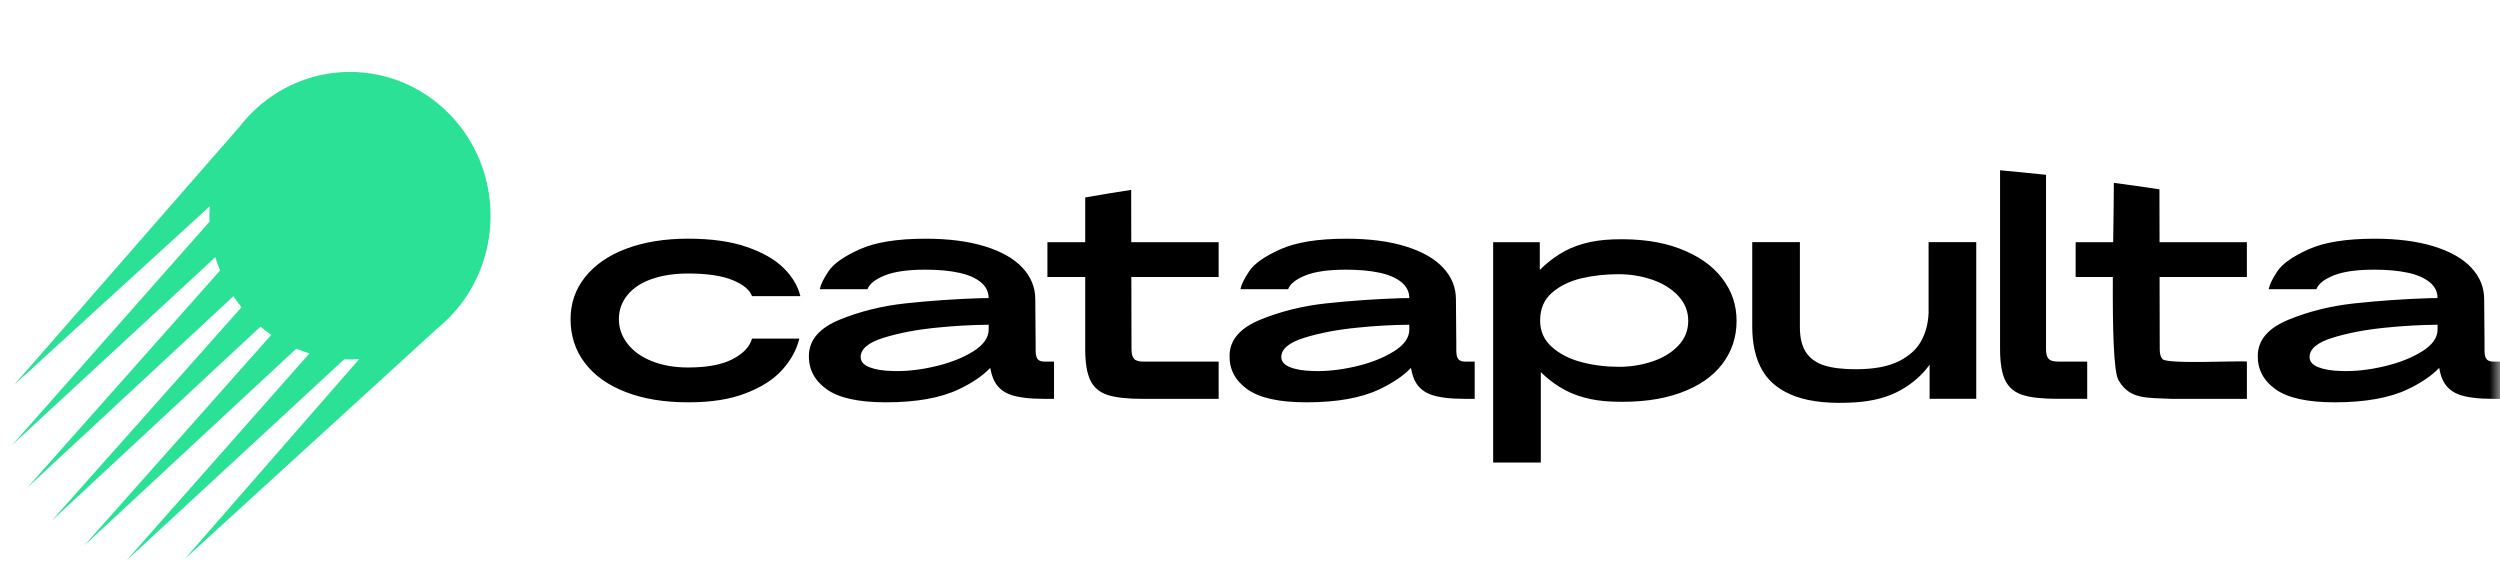 <svg xmlns="http://www.w3.org/2000/svg" width="120" height="27" viewBox="0 0 120 27" fill="none"><g clip-path="url(#clip0_220_13)"><mask id="mask0_220_13" style="mask-type:luminance" maskUnits="userSpaceOnUse" x="0" y="0" width="120" height="27"><path d="M120 0H0V27H120V0Z" fill="white"></path></mask><g mask="url(#mask0_220_13)"><path d="M21.571 5.474C20.9 4.787 20.094 4.252 19.205 3.905C18.316 3.559 17.365 3.408 16.415 3.463C15.465 3.519 14.537 3.778 13.693 4.226C12.848 4.673 12.107 5.298 11.517 6.059L0.683 18.468L10.066 9.903C10.049 10.148 10.047 10.394 10.056 10.641L0.596 21.346L10.336 12.345C10.4 12.562 10.475 12.776 10.56 12.987L1.312 23.403L11.205 14.217C11.325 14.398 11.454 14.575 11.593 14.746L2.478 24.999L12.504 15.678C12.672 15.82 12.844 15.951 13.021 16.074L4.038 26.192L14.224 16.735C14.43 16.822 14.64 16.898 14.852 16.964L6.05 26.924L16.518 17.25C16.758 17.26 16.999 17.257 17.238 17.241L8.864 26.835L20.999 15.756C21.197 15.595 21.388 15.422 21.571 15.235C24.206 12.54 24.207 8.17 21.571 5.474Z" fill="#2BE195"></path><path d="M31.277 13.396C31.778 13.218 32.361 13.128 33.026 13.128C33.94 13.128 34.654 13.234 35.166 13.445C35.678 13.657 35.988 13.913 36.097 14.214H38.418C38.298 13.724 38.028 13.273 37.609 12.861C37.19 12.449 36.598 12.111 35.835 11.85C35.073 11.588 34.136 11.456 33.025 11.456C31.913 11.456 30.9 11.619 30.051 11.941C29.201 12.264 28.544 12.719 28.081 13.304C27.618 13.889 27.387 14.559 27.387 15.317C27.387 16.12 27.616 16.821 28.073 17.422C28.531 18.024 29.185 18.49 30.035 18.818C30.884 19.147 31.881 19.311 33.026 19.311C34.17 19.311 35.038 19.166 35.795 18.877C36.553 18.586 37.138 18.211 37.552 17.748C37.965 17.287 38.238 16.788 38.369 16.252H36.097C35.988 16.643 35.678 16.972 35.166 17.238C34.654 17.506 33.94 17.639 33.026 17.639C32.372 17.639 31.794 17.538 31.293 17.338C30.792 17.138 30.402 16.859 30.124 16.503C29.846 16.146 29.707 15.751 29.707 15.316C29.707 14.882 29.843 14.498 30.116 14.163C30.388 13.829 30.775 13.573 31.276 13.395L31.277 13.396ZM49.808 17.24C49.744 17.162 49.71 17.017 49.71 16.805V16.287H49.708L49.694 14.365C49.694 13.797 49.489 13.293 49.081 12.853C48.672 12.413 48.07 12.071 47.276 11.825C46.48 11.58 45.532 11.458 44.432 11.458C43.07 11.458 42.013 11.628 41.262 11.967C40.51 12.307 40.015 12.655 39.775 13.011C39.535 13.368 39.393 13.658 39.35 13.88H41.638C41.736 13.625 42.014 13.404 42.472 13.22C42.929 13.036 43.578 12.944 44.416 12.944C45.048 12.944 45.59 12.994 46.042 13.094C46.495 13.194 46.843 13.348 47.088 13.554C47.332 13.758 47.454 14.009 47.455 14.308C47.338 14.311 47.203 14.313 47.047 14.313C45.843 14.352 44.641 14.436 43.444 14.564C42.327 14.687 41.284 14.945 40.314 15.341C39.344 15.737 38.849 16.302 38.828 17.038C38.805 17.707 39.086 18.253 39.669 18.676C40.251 19.1 41.202 19.311 42.52 19.311C43.98 19.311 45.148 19.102 46.025 18.685C46.667 18.38 47.169 18.038 47.533 17.66C47.57 17.866 47.62 18.044 47.684 18.192C47.837 18.548 48.1 18.796 48.476 18.936C48.852 19.075 49.405 19.145 50.135 19.145H50.593V17.357H50.135C49.983 17.357 49.873 17.317 49.808 17.24ZM46.703 16.872C46.202 17.185 45.589 17.424 44.865 17.591C44.14 17.759 43.462 17.831 42.831 17.808C42.373 17.797 42.006 17.736 41.728 17.624C41.451 17.513 41.312 17.351 41.312 17.14C41.312 16.75 41.679 16.441 42.415 16.213C43.15 15.984 43.996 15.823 44.955 15.728C45.786 15.642 46.621 15.595 47.456 15.587V15.82C47.456 16.21 47.205 16.561 46.705 16.873L46.703 16.872ZM70 17.24C69.934 17.162 69.902 17.017 69.902 16.805V16.287H69.9L69.885 14.365C69.885 13.797 69.68 13.293 69.272 12.853C68.864 12.413 68.261 12.071 67.466 11.825C66.671 11.58 65.723 11.458 64.623 11.458C63.262 11.458 62.204 11.628 61.453 11.967C60.701 12.307 60.206 12.655 59.967 13.011C59.726 13.368 59.585 13.658 59.541 13.88H61.829C61.928 13.625 62.206 13.404 62.663 13.22C63.121 13.036 63.769 12.944 64.607 12.944C65.24 12.944 65.781 12.994 66.234 13.094C66.686 13.194 67.034 13.348 67.279 13.554C67.523 13.758 67.646 14.009 67.647 14.308C67.53 14.311 67.394 14.313 67.238 14.313C66.035 14.352 64.833 14.436 63.635 14.564C62.518 14.687 61.475 14.945 60.505 15.341C59.535 15.737 59.04 16.302 59.019 17.038C58.997 17.707 59.277 18.253 59.86 18.676C60.443 19.1 61.393 19.311 62.711 19.311C64.171 19.311 65.339 19.102 66.217 18.685C66.858 18.38 67.361 18.038 67.725 17.66C67.762 17.866 67.811 18.044 67.875 18.192C68.028 18.548 68.292 18.796 68.668 18.936C69.044 19.075 69.597 19.145 70.327 19.145H70.785V17.357H70.327C70.174 17.357 70.065 17.317 70 17.24ZM66.894 16.872C66.393 17.185 65.781 17.424 65.057 17.591C64.332 17.759 63.654 17.831 63.022 17.808C62.565 17.797 62.197 17.736 61.92 17.624C61.642 17.513 61.503 17.351 61.503 17.14C61.503 16.75 61.87 16.441 62.606 16.213C63.341 15.984 64.188 15.823 65.147 15.728C65.978 15.642 66.812 15.595 67.647 15.587V15.82C67.647 16.21 67.397 16.561 66.896 16.873L66.894 16.872ZM80.626 11.934C79.732 11.594 78.665 11.447 77.424 11.491C76.4 11.524 75.538 11.764 74.841 12.21C74.503 12.422 74.191 12.673 73.91 12.958V11.625H71.671V22.203H73.959V17.861C74.209 18.112 74.503 18.345 74.841 18.561C75.538 19.006 76.399 19.245 77.424 19.279C78.676 19.323 79.749 19.185 80.643 18.862C81.536 18.539 82.211 18.076 82.669 17.474C83.127 16.873 83.355 16.182 83.355 15.402C83.355 14.622 83.124 13.962 82.661 13.355C82.197 12.748 81.52 12.274 80.627 11.935L80.626 11.934ZM80.561 16.588C80.245 16.923 79.831 17.176 79.319 17.348C78.792 17.524 78.24 17.611 77.685 17.607C77.075 17.607 76.484 17.532 75.912 17.382C75.34 17.232 74.866 16.989 74.49 16.655C74.114 16.32 73.926 15.898 73.926 15.385C73.926 14.828 74.114 14.385 74.49 14.056C74.866 13.728 75.334 13.496 75.895 13.362C76.456 13.229 77.053 13.162 77.685 13.162C78.262 13.162 78.806 13.251 79.319 13.43C79.831 13.608 80.245 13.867 80.561 14.207C80.877 14.548 81.035 14.945 81.035 15.402C81.035 15.86 80.876 16.255 80.561 16.588ZM92.572 15.033C92.55 15.535 92.43 15.983 92.212 16.378C91.994 16.774 91.632 17.097 91.126 17.348C90.618 17.598 89.935 17.723 89.075 17.723C88.453 17.723 87.95 17.662 87.563 17.54C87.177 17.416 86.885 17.208 86.689 16.913C86.493 16.618 86.395 16.219 86.395 15.718V11.623H84.107V15.668C84.107 16.526 84.272 17.236 84.604 17.798C84.937 18.361 85.471 18.773 86.206 19.035C86.942 19.296 87.898 19.388 89.075 19.311C89.924 19.254 90.649 19.058 91.248 18.718C91.824 18.39 92.281 17.986 92.621 17.504V19.143H94.86V11.623H92.572V15.033ZM119.682 17.357C119.53 17.357 119.421 17.317 119.355 17.24C119.29 17.162 119.257 17.017 119.257 16.805V16.287H119.256L119.24 14.365C119.24 13.797 119.036 13.293 118.628 12.853C118.219 12.413 117.617 12.071 116.822 11.825C116.027 11.58 115.079 11.458 113.979 11.458C112.617 11.458 111.56 11.628 110.809 11.967C110.057 12.307 109.561 12.655 109.321 13.011C109.081 13.368 108.94 13.658 108.897 13.88H111.185C111.283 13.625 111.56 13.404 112.018 13.22C112.476 13.036 113.124 12.944 113.963 12.944C114.595 12.944 115.136 12.994 115.589 13.094C116.041 13.194 116.39 13.348 116.635 13.554C116.879 13.758 117.001 14.009 117.002 14.308C116.885 14.311 116.75 14.313 116.594 14.313C115.39 14.352 114.188 14.436 112.99 14.564C111.874 14.687 110.83 14.945 109.86 15.341C108.891 15.737 108.395 16.302 108.374 17.038C108.353 17.707 108.633 18.253 109.215 18.676C109.798 19.1 110.748 19.311 112.067 19.311C113.527 19.311 114.694 19.102 115.572 18.685C116.214 18.38 116.716 18.038 117.08 17.66C117.117 17.866 117.167 18.044 117.23 18.192C117.384 18.548 117.647 18.796 118.023 18.936C118.4 19.075 118.952 19.145 119.682 19.145H120.14V17.357H119.682ZM116.251 16.872C115.749 17.185 115.136 17.424 114.412 17.591C113.687 17.759 113.009 17.831 112.378 17.808C111.92 17.797 111.553 17.736 111.275 17.624C110.997 17.513 110.859 17.351 110.859 17.14C110.859 16.75 111.226 16.441 111.961 16.213C112.696 15.984 113.544 15.823 114.502 15.728C115.333 15.642 116.168 15.595 117.003 15.587V15.82C117.003 16.21 116.752 16.561 116.251 16.873L116.251 16.872ZM98.332 17.223C98.251 17.134 98.209 16.978 98.209 16.755V8.391C97.474 8.313 96.738 8.24 96.003 8.173V16.754C96.003 17.423 96.087 17.927 96.255 18.266C96.425 18.606 96.702 18.837 97.09 18.96C97.476 19.083 98.039 19.144 98.781 19.144H100.186V17.356H98.781C98.563 17.356 98.413 17.312 98.332 17.223ZM54.296 9.114C53.559 9.227 52.824 9.348 52.09 9.478V11.625H50.276V13.296H52.09V16.756C52.09 17.424 52.174 17.928 52.343 18.268C52.511 18.608 52.789 18.839 53.176 18.961C53.563 19.085 54.133 19.146 54.884 19.146H58.495V17.358H54.884C54.666 17.358 54.516 17.313 54.434 17.223C54.353 17.135 54.312 16.979 54.312 16.756L54.304 13.296H58.495V11.625H54.301L54.296 9.114ZM103.653 9.088C102.925 8.977 102.195 8.874 101.465 8.778C101.465 9.478 101.447 10.503 101.432 11.625H99.631V13.296H101.416C101.404 15.622 101.443 17.89 101.699 18.268C102.241 19.189 103.066 19.085 104.24 19.145H107.851V17.357C107.572 17.297 103.912 17.504 103.79 17.223C103.708 17.134 103.667 16.978 103.667 16.755L103.66 13.295H107.85V11.624H103.658L103.653 9.086V9.088Z" fill="black"></path></g></g><defs><clipPath id="clip0_220_13"><rect width="120" height="27" fill="white"></rect></clipPath></defs></svg>